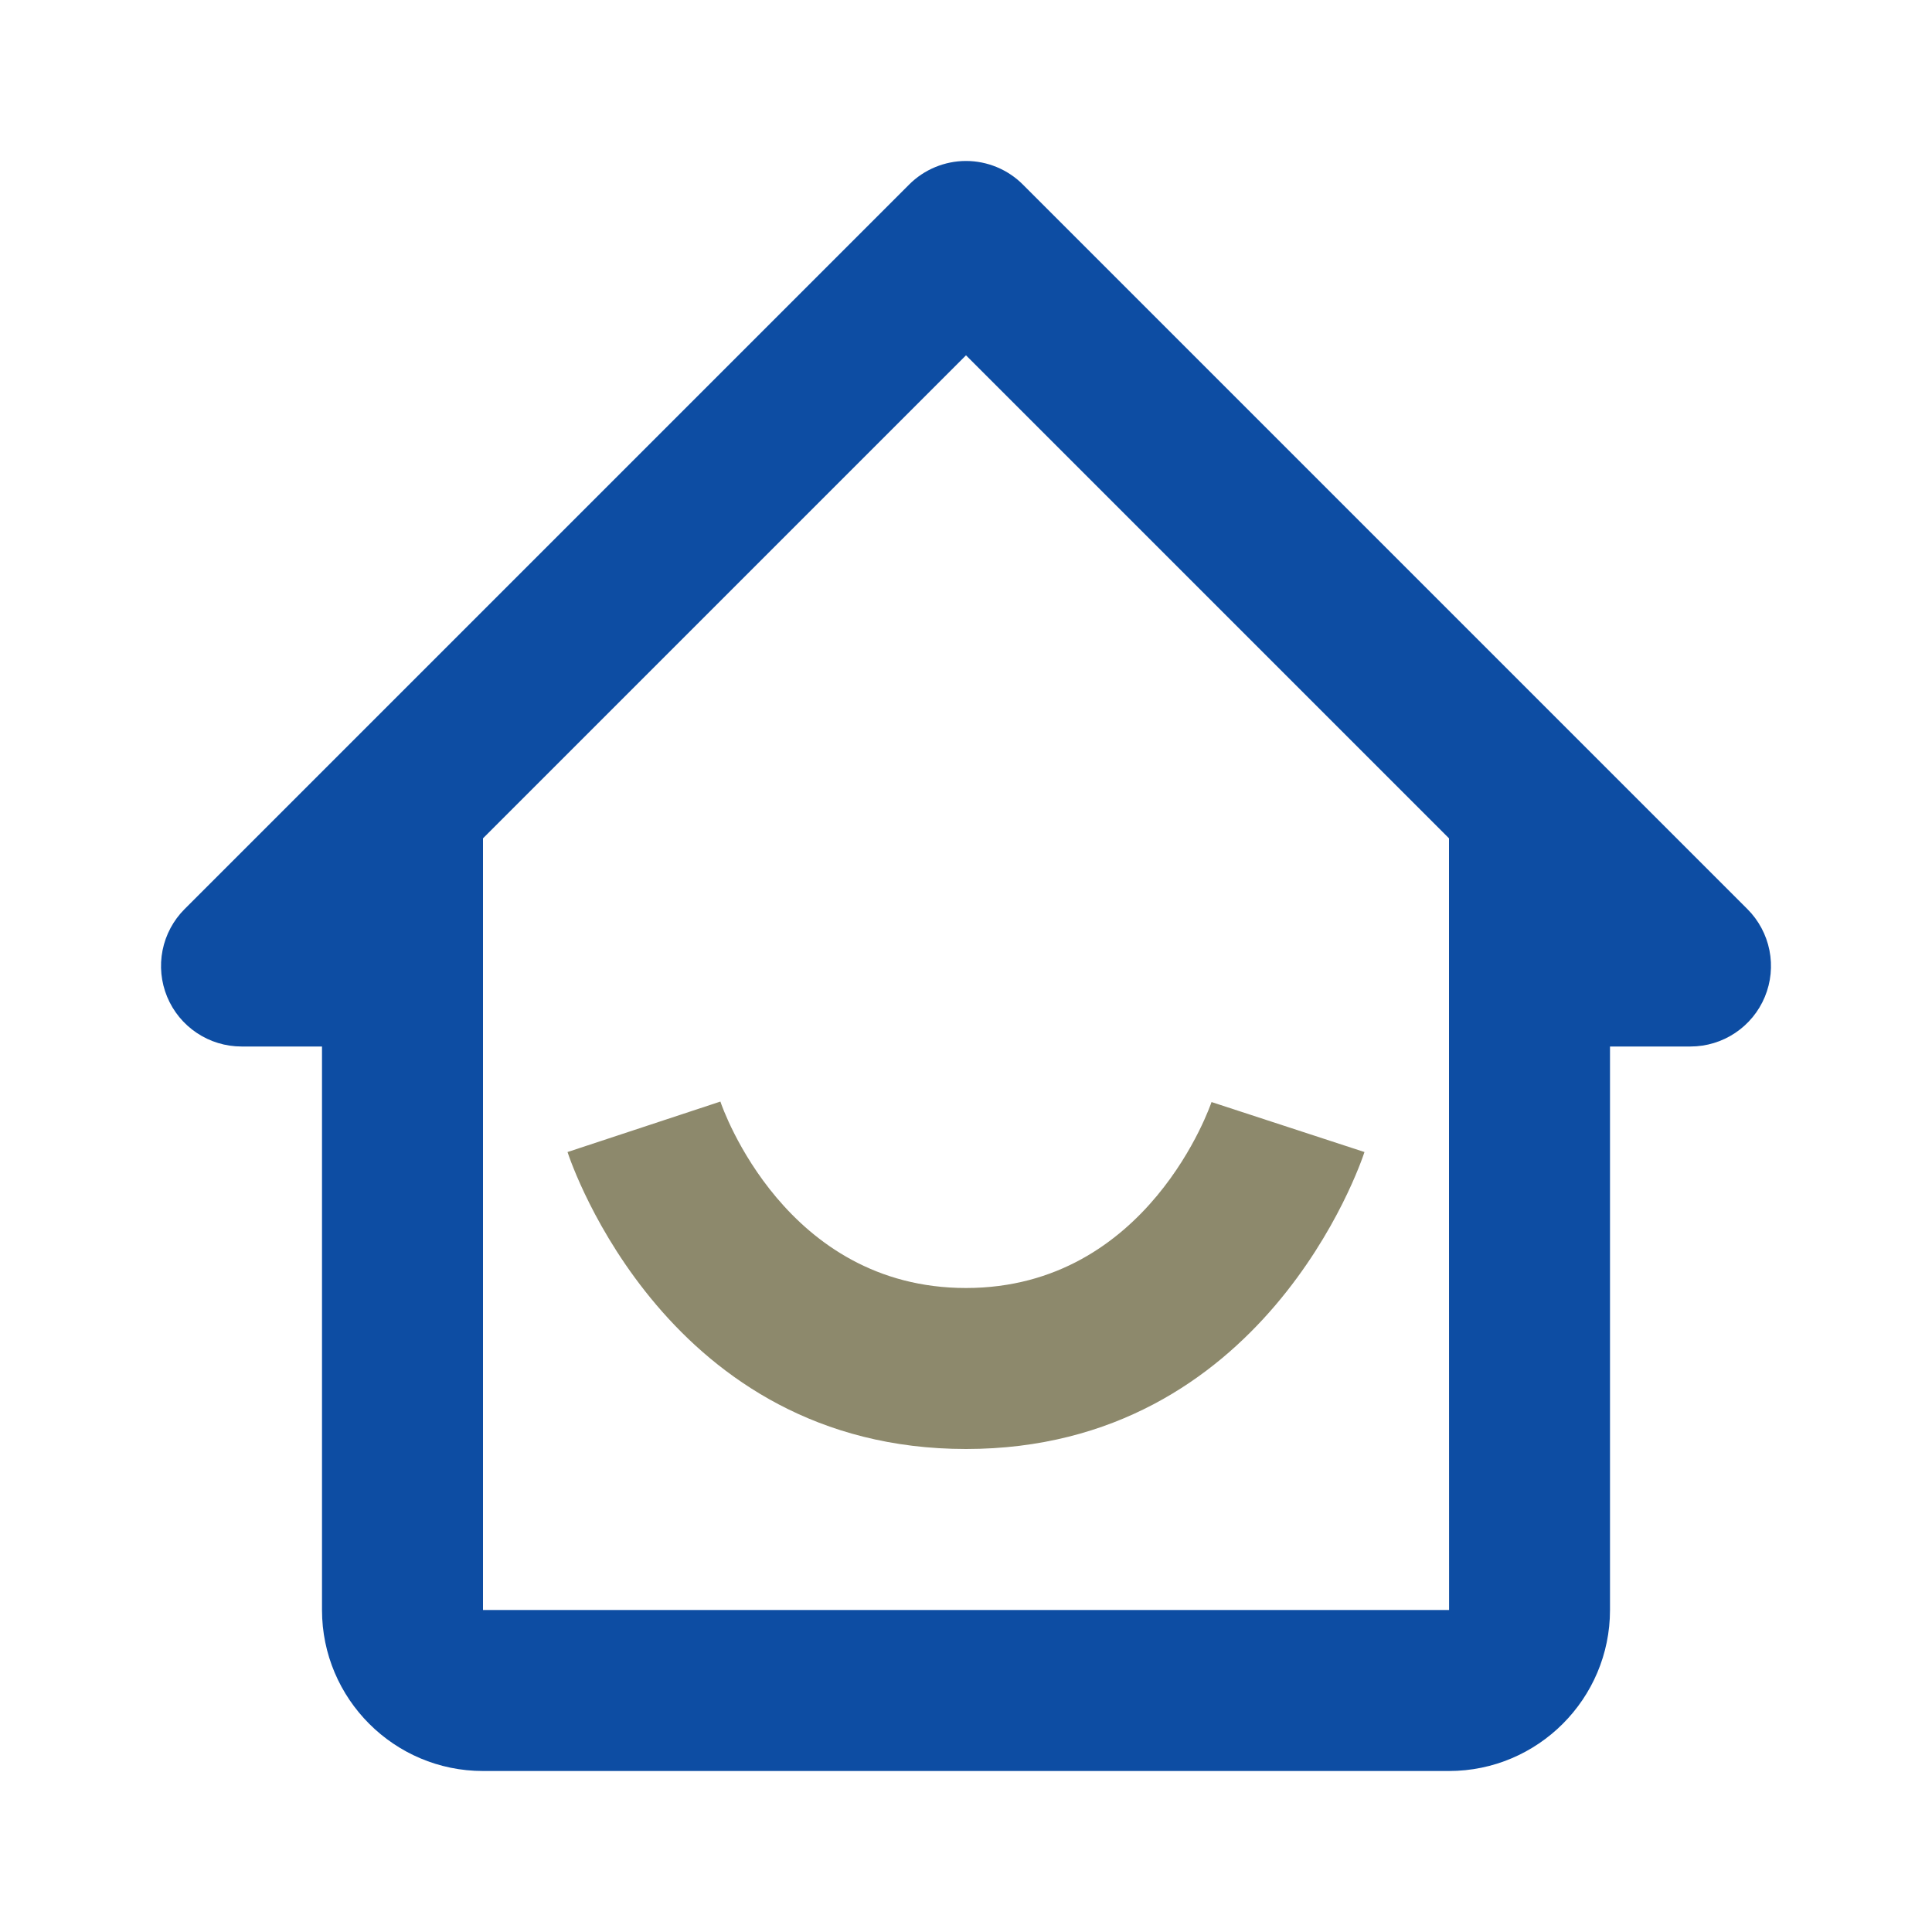 <svg width="72" height="72" viewBox="0 0 72 72" fill="none" xmlns="http://www.w3.org/2000/svg">
<path d="M9 39H12V60C12 63.309 14.691 66 18 66H54C57.309 66 60 63.309 60 60V39H63C63.593 39 64.173 38.824 64.666 38.494C65.16 38.164 65.544 37.696 65.771 37.148C65.998 36.6 66.058 35.997 65.942 35.415C65.826 34.833 65.54 34.298 65.121 33.879L38.121 6.879C37.843 6.6 37.512 6.379 37.148 6.228C36.784 6.077 36.394 5.999 36 5.999C35.606 5.999 35.216 6.077 34.852 6.228C34.488 6.379 34.157 6.6 33.879 6.879L6.879 33.879C6.46 34.298 6.174 34.833 6.058 35.415C5.943 35.997 6.002 36.6 6.229 37.148C6.456 37.696 6.84 38.164 7.334 38.494C7.827 38.824 8.407 39 9 39ZM36 13.242L54 31.242V45L54.003 60H18V31.242L36 13.242Z" fill="#0D4DA3"/>
<path d="M36 54C47.109 54 50.703 43.383 50.85 42.933L45.15 41.07C45.126 41.139 42.807 48 36 48C29.286 48 26.94 41.337 26.847 41.052L21.15 42.933C21.297 43.383 24.891 54 36 54Z" fill="#8D896C"/>
</svg>
